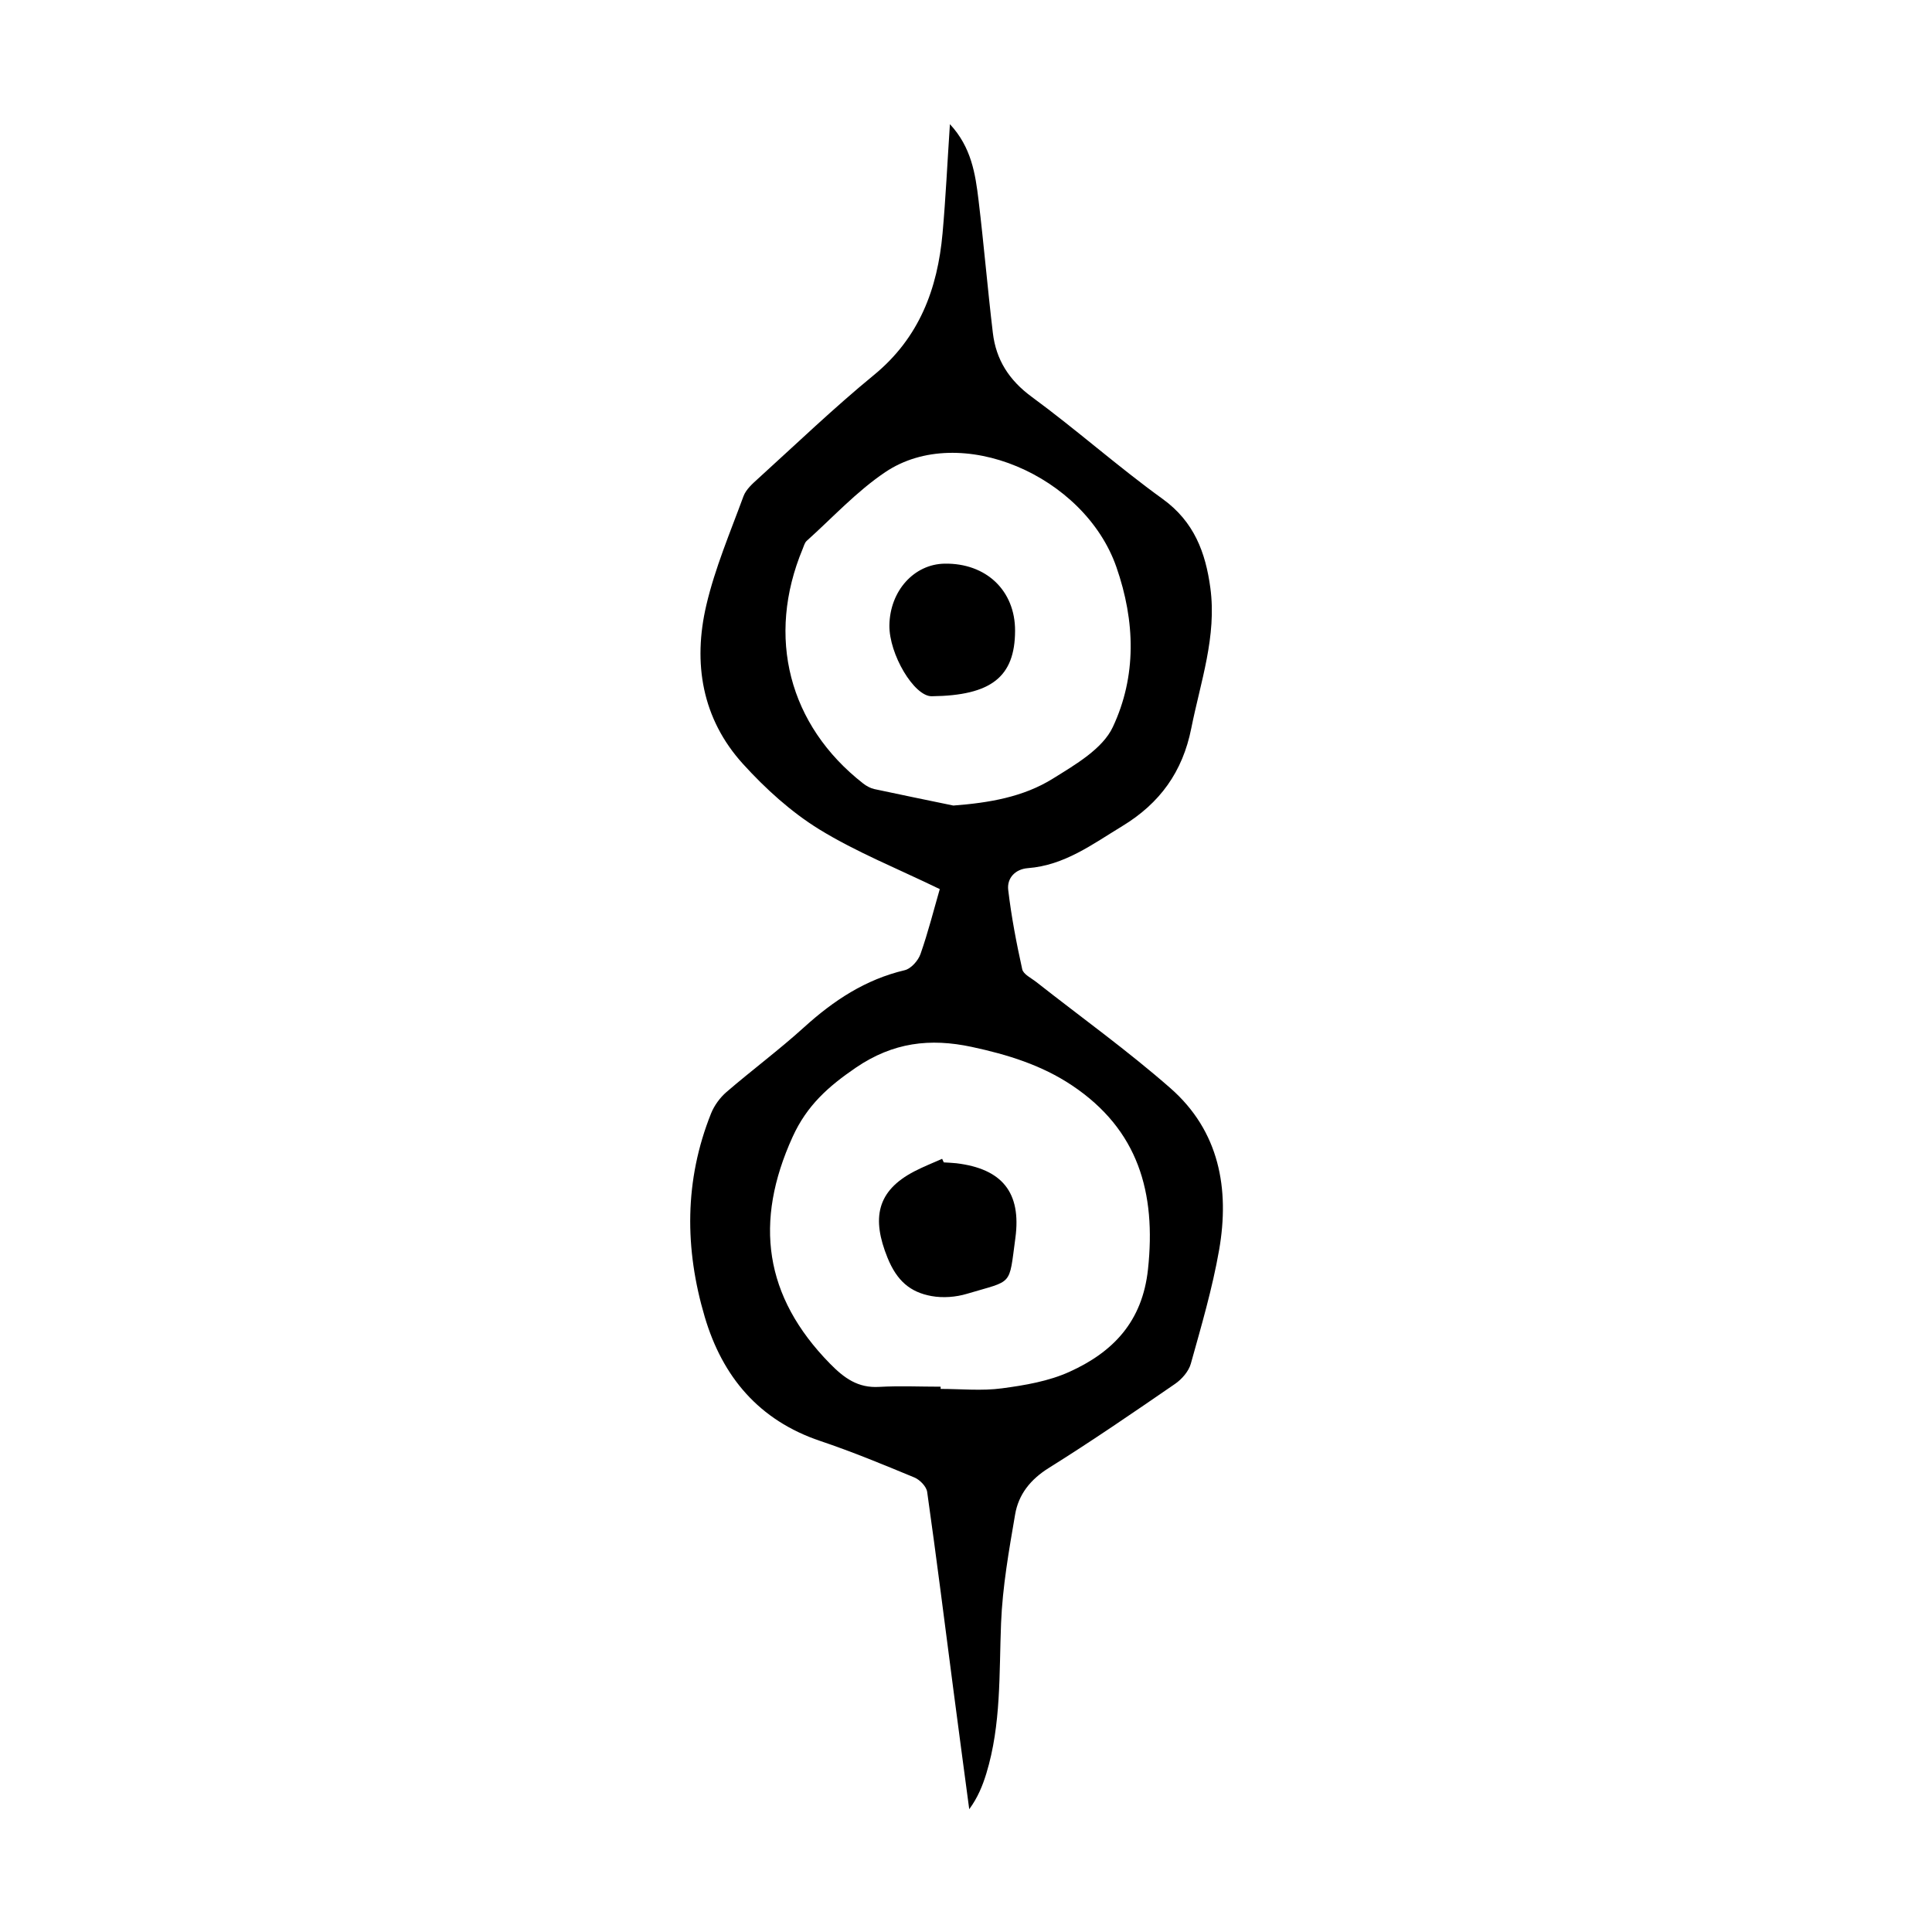 <?xml version="1.0" encoding="utf-8"?>
<svg version="1.1" id="zdic.net" xmlns="http://www.w3.org/2000/svg" xmlns:xlink="http://www.w3.org/1999/xlink" x="0px" y="0px"
	 viewBox="0 0 400 400" style="enable-background:new 0 0 400 400;" xml:space="preserve">
<g>
	<path d="M194.57,184.08c-8.77-4.26-17.27-7.65-24.95-12.37c-5.84-3.6-11.15-8.43-15.79-13.54c-8.51-9.37-10.4-20.91-7.59-32.89
		c1.8-7.69,4.95-15.08,7.69-22.54c0.52-1.41,1.87-2.6,3.04-3.66c7.94-7.21,15.69-14.65,23.97-21.44
		c9.39-7.71,13.18-17.84,14.21-29.38c0.65-7.28,0.99-14.59,1.52-22.55c4.44,4.77,5.27,10.28,5.93,15.76
		c1.1,9.14,1.87,18.32,2.96,27.46c0.66,5.55,3.34,9.77,8.03,13.22c9.24,6.78,17.83,14.44,27.12,21.15
		c6.51,4.7,8.89,11.07,9.88,18.42c1.35,10.05-2.03,19.44-3.95,29.07c-1.79,8.99-6.48,15.51-14.29,20.25
		c-6.18,3.75-11.96,8.12-19.54,8.7c-2.6,0.2-4.36,2.05-4.07,4.51c0.65,5.52,1.7,11,2.9,16.42c0.23,1.05,1.87,1.82,2.92,2.65
		c9.28,7.3,18.91,14.21,27.77,21.98c10.11,8.87,12.29,20.82,10.07,33.52c-1.39,7.94-3.68,15.73-5.85,23.51
		c-0.44,1.59-1.86,3.22-3.27,4.19c-8.62,5.93-17.26,11.86-26.13,17.4c-3.81,2.38-6.27,5.47-6.98,9.63
		c-1.28,7.45-2.61,14.97-2.91,22.5c-0.42,10.46,0.05,20.96-3.05,31.13c-0.78,2.55-1.79,5.02-3.54,7.4
		c-1.09-8.19-2.19-16.37-3.26-24.57c-1.79-13.71-3.51-27.43-5.45-41.13c-0.16-1.12-1.51-2.51-2.64-2.98
		c-6.43-2.67-12.89-5.34-19.49-7.56c-12.69-4.27-20.25-13.28-23.92-25.69c-4.18-14.12-4.24-28.27,1.31-42.13
		c0.66-1.64,1.84-3.26,3.18-4.42c5.29-4.56,10.91-8.73,16.08-13.42c6.1-5.53,12.69-9.89,20.83-11.81c1.31-0.31,2.79-1.98,3.27-3.35
		C192.17,192.99,193.35,188.29,194.57,184.08z M194.75,287.1c0,0.15,0,0.31,0,0.46c4.24,0,8.54,0.44,12.7-0.12
		c4.74-0.63,9.67-1.47,13.97-3.42c9.01-4.08,15.1-10.37,16.26-21.24c1.7-15.85-2-28.88-15.72-38.05c-6.31-4.22-13.39-6.4-20.77-7.98
		c-8.65-1.85-16.29-0.94-23.97,4.28c-5.72,3.9-10.16,7.84-13.12,14.35c-8.01,17.61-5.91,33.02,7.72,46.93
		c2.96,3.02,5.81,5.1,10.22,4.83C186.28,286.9,190.52,287.1,194.75,287.1z M197.38,166.78c7.39-0.56,14.48-1.76,20.6-5.57
		c4.64-2.89,10.29-6.15,12.42-10.69c4.94-10.53,4.66-21.85,0.74-33.11c-6.61-18.99-32.4-30.07-47.87-19.65
		c-5.93,3.99-10.89,9.41-16.25,14.22c-0.43,0.38-0.59,1.08-0.83,1.65c-7.6,18.23-2.89,36.55,12.53,48.59
		c0.67,0.52,1.49,0.97,2.3,1.15C186.47,164.54,191.93,165.65,197.38,166.78z"/>
	<path d="M195.4,240.66c0.87,0.06,1.74,0.08,2.61,0.18c9.45,1.14,13.49,6.03,12.21,15.5c-1.37,10.11-0.39,8.64-10.03,11.53
		c-2.3,0.69-4.97,0.89-7.31,0.47c-4.45-0.8-7.2-3.18-9.13-7.94c-3.28-8.09-2.3-13.82,5.59-17.9c1.85-0.96,3.81-1.73,5.72-2.58
		C195.16,240.16,195.28,240.41,195.4,240.66z"/>
	<path d="M210.16,130.63c-0.04,9.53-4.96,13.38-17.26,13.52c-3.64,0.04-8.85-8.71-8.76-14.71c0.11-7.09,5.08-12.63,11.42-12.74
		C204.18,116.55,210.2,122.29,210.16,130.63z"/>
</g>
</svg>
